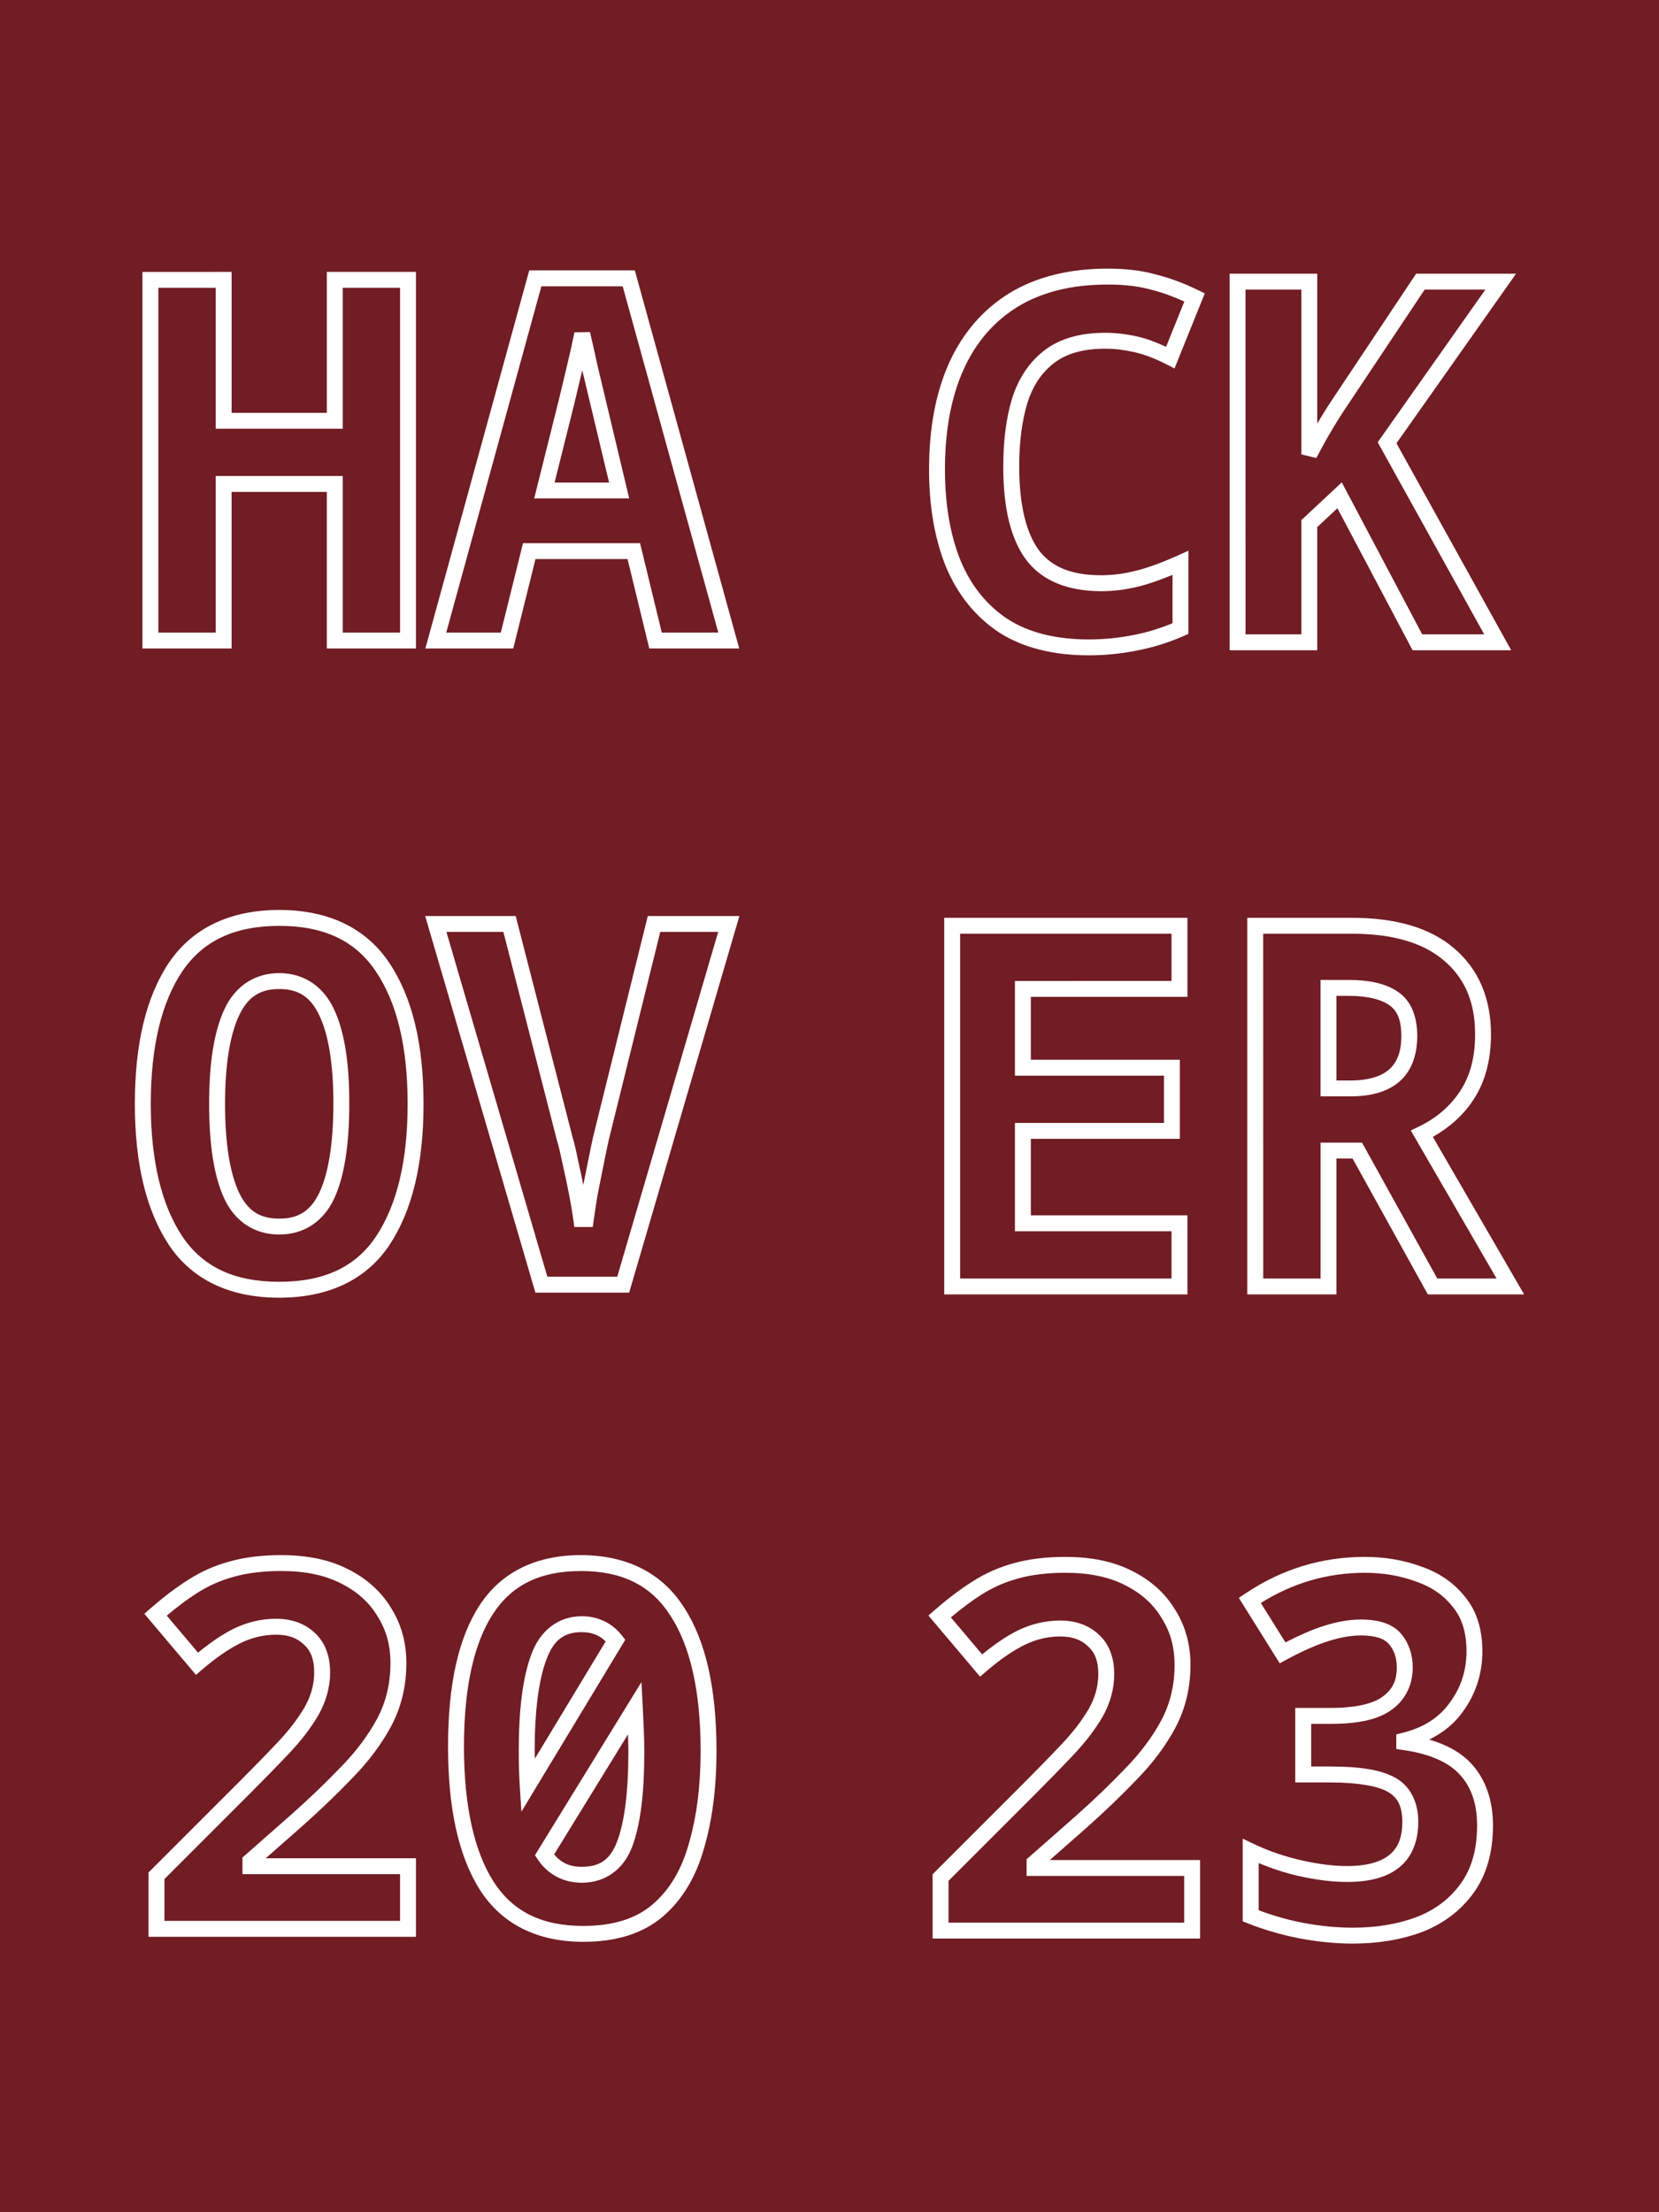 <?xml version="1.0" encoding="UTF-8" standalone="no"?>
<!-- Created with Inkscape (http://www.inkscape.org/) -->

<svg
   width="15cm"
   height="20cm"
   viewBox="0 0 150 200"
   version="1.1"
   id="svg148"
   inkscape:version="1.2.2 (b0a8486541, 2022-12-01)"
   sodipodi:docname="hackover_letters.svg"
   xmlns:inkscape="http://www.inkscape.org/namespaces/inkscape"
   xmlns:sodipodi="http://sodipodi.sourceforge.net/DTD/sodipodi-0.dtd"
   xmlns="http://www.w3.org/2000/svg"
   xmlns:svg="http://www.w3.org/2000/svg">
  <sodipodi:namedview
     id="namedview150"
     pagecolor="#ffffff"
     bordercolor="#666666"
     borderopacity="1.0"
     inkscape:showpageshadow="2"
     inkscape:pageopacity="0.0"
     inkscape:pagecheckerboard="0"
     inkscape:deskcolor="#d1d1d1"
     inkscape:document-units="mm"
     showgrid="false"
     inkscape:zoom="0.5"
     inkscape:cx="78"
     inkscape:cy="540"
     inkscape:window-width="1916"
     inkscape:window-height="1011"
     inkscape:window-x="0"
     inkscape:window-y="0"
     inkscape:window-maximized="1"
     inkscape:current-layer="layer1" />
  <defs
     id="defs145" />
  <g
     inkscape:groupmode="layer"
     id="layer2"
     inkscape:label="Ebene 2"
     style="fill:#721c24;fill-opacity:1">
    <rect
       style="fill:#721c24;fill-opacity:1;stroke-width:0.187;stroke-linejoin:round"
       id="rect1814"
       width="150"
       height="200"
       x="3.5527137e-15"
       y="0" />
  </g>
  <g
     inkscape:label="Ebene 1"
     inkscape:groupmode="layer"
     id="layer1">
    <path
       id="path13205"
       style="color:#000000;font-weight:bold;font-size:172.612px;-inkscape-font-specification:'monospace Bold';fill:#ffffff;stroke:none;stroke-width:1.438;-inkscape-stroke:none"
       d="m 47.852,24.445 -9.392,34.184 h 0.944 7.002 l 2.01,-8.084 h 8.326 l 1.964,8.084 h 8.132 l -9.44,-34.184 z m -34.972,0.137 v 34.047 h 0.719 7.341 v -14.158 h 8.609 v 14.158 h 8.06 V 24.582 H 29.55 V 37.324 H 20.941 V 24.582 Z m 36.068,1.301 h 7.353 l 8.645,31.307 H 59.835 L 57.871,49.107 H 47.289 l -2.009,8.084 h -4.934 z m -34.63,0.137 h 5.184 V 38.762 H 30.988 V 26.02 h 5.184 v 31.17 H 30.988 V 43.033 H 19.503 v 14.158 h -5.184 z m 39.029,4.003 -1.405,0.02 c -0.211,1.027 -0.438,2.039 -0.68,3.035 -0.243,1.003 -0.487,2.022 -0.73,3.055 l -2.233,8.932 h 8.592 L 54.763,36.143 54.763,36.14 c -0.242,-1.029 -0.485,-2.043 -0.727,-3.042 l -0.003,-0.011 c -7.94e-4,-0.003 -0.001,-0.006 -0.002,-0.009 -0.213,-1.004 -0.441,-2.022 -0.684,-3.055 z m -0.7,3.453 c 0.239,0.985 0.477,1.983 0.716,2.997 l 5.3e-4,0.001 1.707,7.153 H 50.143 l 1.787,-7.149 0.001,-0.005 c 0.239,-1.014 0.477,-2.012 0.716,-2.997 z M 25.245,82.268 c -4.399,0 -7.815,1.597 -9.957,4.744 l -0.002,0.003 -0.002,0.002 c -2.09,3.119 -3.09,7.39 -3.09,12.777 0,5.357 1.002,9.628 3.089,12.774 l 5.29e-4,0.002 0.001,0.002 c 2.112,3.152 5.531,4.749 9.96,4.749 4.429,0 7.848,-1.597 9.96,-4.749 l 0.001,-0.002 0.001,-0.002 c 2.087,-3.146 3.088,-7.417 3.088,-12.774 0,-5.357 -1.001,-9.614 -3.09,-12.732 -2.111,-3.18 -5.531,-4.795 -9.96,-4.795 z m 13.198,0.548 9.966,34.047 h 0.539 7.938 L 66.852,82.817 h -8.282 l -4.933,19.919 -0.002,0.008 c -0.124,0.556 -0.277,1.291 -0.46,2.207 -0.145,0.702 -0.291,1.437 -0.436,2.177 -0.153,-0.764 -0.31,-1.524 -0.483,-2.268 -0.185,-0.927 -0.355,-1.643 -0.521,-2.175 l 0.01,0.036 -5.117,-19.904 z m -13.198,0.89 c 4.095,0 6.915,1.368 8.763,4.154 l 0.001,0.002 0.001,0.002 c 1.869,2.789 2.847,6.753 2.847,11.931 0,5.177 -0.978,9.157 -2.848,11.978 -2.04e-4,2.6e-4 -2.51e-4,7.9e-4 -5.29e-4,0.001 -1.846,2.753 -4.668,4.108 -8.763,4.108 -4.096,0 -6.919,-1.356 -8.765,-4.111 -1.87,-2.821 -2.847,-6.801 -2.847,-11.976 0,-5.208 0.979,-9.188 2.847,-11.976 v -5.3e-4 c 1.877,-2.756 4.702,-4.111 8.765,-4.111 z m 15.118,0.548 h 5.15 l 4.844,18.842 0.006,0.018 c 0.138,0.443 0.303,1.128 0.483,2.028 l 0.003,0.011 0.003,0.011 c 0.211,0.904 0.407,1.824 0.588,2.759 0.181,0.935 0.315,1.73 0.404,2.381 l 0.085,0.622 h 1.667 l 0.085,-0.622 c 0.09,-0.66 0.211,-1.445 0.362,-2.352 1.35e-4,-7.9e-4 2.52e-4,-0.001 5.3e-4,-0.002 0.181,-0.934 0.362,-1.839 0.543,-2.713 l 5.29e-4,-0.002 5.29e-4,-0.003 c 0.182,-0.91 0.333,-1.635 0.453,-2.175 1.14e-4,-5.3e-4 5.29e-4,-0.002 5.29e-4,-0.002 l 4.656,-18.801 h 5.236 l -9.124,31.17 h -6.321 z m -15.118,3.722 c -2.208,0 -3.974,1.172 -4.944,3.246 -0.958,2.048 -1.392,4.889 -1.392,8.571 0,3.712 0.434,6.568 1.392,8.617 l 5.3e-4,0.002 0.001,0.002 c 0.972,2.045 2.739,3.196 4.943,3.196 2.204,0 3.97,-1.151 4.942,-3.196 l 0.001,-0.002 0.001,-0.002 c 0.959,-2.05 1.392,-4.921 1.392,-8.663 0,-3.68 -0.433,-6.506 -1.393,-8.527 -0.971,-2.073 -2.736,-3.244 -4.943,-3.244 z m 0,1.439 c 1.75,0 2.846,0.716 3.642,2.417 l 5.29e-4,0.002 0.001,0.002 c 0.805,1.693 1.255,4.347 1.255,7.912 0,3.624 -0.449,6.324 -1.255,8.049 -0.793,1.669 -1.889,2.376 -3.643,2.376 -1.753,0 -2.849,-0.706 -3.642,-2.373 -0.807,-1.726 -1.256,-4.411 -1.256,-8.005 0,-3.565 0.449,-6.234 1.257,-7.962 0.796,-1.701 1.891,-2.417 3.642,-2.417 z m 0.228,51.179 c -1.784,0 -3.353,0.187 -4.713,0.575 -1.316,0.354 -2.556,0.901 -3.711,1.639 -2.65e-4,2.2e-4 -7.94e-4,2.5e-4 -0.001,5.4e-4 -1.104,0.694 -2.257,1.568 -3.465,2.622 l -0.534,0.466 4.671,5.525 0.55,-0.473 c 1.276,-1.098 2.448,-1.899 3.499,-2.41 1.035,-0.503 2.092,-0.749 3.202,-0.749 1.108,0 1.897,0.301 2.516,0.896 l 0.005,0.005 0.006,0.005 c 0.597,0.549 0.91,1.315 0.91,2.485 0,1.091 -0.281,2.13 -0.864,3.158 -0.606,1.037 -1.422,2.105 -2.456,3.198 -1.06,1.121 -2.228,2.319 -3.503,3.594 l -8.158,8.157 v 5.813 h 0.719 23.463 v -7.101 H 24.028 l 3.292,-2.898 0.002,-0.001 c 1.655,-1.471 3.174,-2.929 4.557,-4.373 l 0.001,-0.002 c 1.442,-1.473 2.611,-3.034 3.498,-4.682 l 0.001,-0.003 0.002,-0.003 c 0.908,-1.719 1.362,-3.626 1.362,-5.679 0,-1.851 -0.463,-3.536 -1.389,-4.993 -0.895,-1.486 -2.212,-2.663 -3.893,-3.504 -1.676,-0.854 -3.68,-1.265 -5.987,-1.265 z m 27.037,0 c -4.04,0 -7.189,1.532 -9.143,4.528 -1.943,2.98 -2.857,7.239 -2.857,12.769 0,5.562 0.932,9.896 2.898,12.991 l 0.001,0.002 0.001,0.001 c 1.983,3.088 5.195,4.669 9.328,4.669 2.95,0 5.381,-0.74 7.18,-2.273 1.765,-1.503 3.01,-3.591 3.74,-6.191 l 5.29e-4,-0.001 c 0.754,-2.577 1.124,-5.506 1.124,-8.787 0,-5.591 -0.945,-9.927 -2.946,-12.994 -1.981,-3.116 -5.194,-4.714 -9.328,-4.714 z m -27.037,1.438 h 5.29e-4 c 2.137,7e-5 3.907,0.381 5.336,1.109 l 0.003,0.002 0.003,0.001 c 1.479,0.74 2.564,1.721 3.313,2.969 l 0.005,0.008 0.005,0.008 c 0.777,1.221 1.166,2.609 1.166,4.227 0,1.842 -0.398,3.497 -1.194,5.004 -0.817,1.518 -1.901,2.97 -3.259,4.358 l -0.003,0.003 -0.003,0.003 c -1.355,1.416 -2.849,2.849 -4.48,4.298 l -4.443,3.912 v 1.501 h 14.249 v 4.225 H 14.867 v -3.779 l 7.736,-7.736 c 1.283,-1.283 2.46,-2.49 3.531,-3.622 1.096,-1.159 1.983,-2.312 2.656,-3.466 l 0.002,-0.004 0.002,-0.004 c 0.694,-1.223 1.053,-2.528 1.053,-3.872 0,-1.446 -0.448,-2.686 -1.369,-3.538 -0.902,-0.863 -2.12,-1.292 -3.506,-1.292 -1.326,0 -2.613,0.302 -3.831,0.895 -1.026,0.499 -2.108,1.252 -3.235,2.168 l -2.828,-3.345 c 0.958,-0.801 1.881,-1.502 2.741,-2.043 l 0.002,-0.002 0.003,-10e-4 c 1.036,-0.662 2.138,-1.148 3.316,-1.465 l 0.006,-0.002 0.006,-0.002 c 1.196,-0.342 2.638,-0.52 4.323,-0.52 z m 27.037,0 c 3.781,0 6.383,1.323 8.116,4.051 l 0.003,0.004 0.003,0.004 c 1.773,2.717 2.715,6.783 2.715,12.212 0,3.173 -0.36,5.968 -1.067,8.384 l -0.001,0.004 -0.002,0.004 c -0.67,2.389 -1.768,4.196 -3.29,5.492 -1.489,1.268 -3.534,1.93 -6.247,1.93 -3.781,0 -6.384,-1.311 -8.116,-4.005 l -5.29e-4,-9.9e-4 c -1.748,-2.751 -2.673,-6.82 -2.673,-12.218 0,-5.37 0.913,-9.361 2.623,-11.984 1.7,-2.607 4.245,-3.875 7.938,-3.875 z m 0.091,4.088 c -2.112,0 -3.756,1.273 -4.555,3.435 v 5.4e-4 c -0.783,2.089 -1.142,4.985 -1.142,8.747 0,1.17 0.031,2.235 0.093,3.197 l 0.147,2.288 9.389,-15.54 -0.305,-0.391 c -0.881,-1.128 -2.165,-1.738 -3.627,-1.738 z m 0,1.439 c 0.917,0 1.59,0.274 2.162,0.837 l -6.401,10.595 c -0.003,-0.243 -0.02,-0.435 -0.02,-0.688 0,-3.667 0.373,-6.434 1.051,-8.242 l 5.3e-4,-0.002 5.29e-4,-0.002 c 0.662,-1.793 1.606,-2.499 3.208,-2.499 z m 5.398,4.51 -9.631,15.658 0.256,0.383 c 0.905,1.357 2.322,2.102 3.978,2.102 2.124,0 3.779,-1.195 4.555,-3.251 0.756,-2.004 1.097,-4.836 1.097,-8.566 0,-0.741 -0.015,-1.437 -0.047,-2.089 l 5.29e-4,0.002 c -0.03,-0.671 -0.061,-1.311 -0.091,-1.921 z m -1.22,4.729 c 0.019,0.511 0.036,1.027 0.036,1.596 0,3.638 -0.359,6.348 -1.004,8.058 -0.625,1.658 -1.557,2.32 -3.209,2.32 -1.102,0 -1.87,-0.362 -2.5,-1.12 z" />
    <path
       id="path13209"
       style="color:#000000;font-weight:bold;font-size:172.612px;-inkscape-font-specification:'monospace Bold';fill:#ffffff;stroke:none;stroke-width:1.438;-inkscape-stroke:none"
       d="m 100.158,24.285 c -3.449,0 -6.422,0.724 -8.867,2.205 l -0.003,0.002 -0.003,0.001 c -2.406,1.476 -4.246,3.612 -5.485,6.344 v 0.002 0.002 c -1.208,2.702 -1.798,5.911 -1.798,9.61 0,3.3 0.498,6.224 1.513,8.762 l 0.003,0.005 0.003,0.005 c 1.052,2.519 2.657,4.519 4.786,5.939 l 0.005,0.003 0.005,0.004 c 2.181,1.4 4.916,2.077 8.152,2.077 1.417,0 2.848,-0.142 4.291,-0.424 1.483,-0.284 2.906,-0.726 4.266,-1.327 l 0.428,-0.19 v -7.517 l -1.013,0.455 c -1.464,0.657 -2.737,1.114 -3.803,1.373 l -0.003,5.29e-4 -0.003,5.3e-4 c -1.043,0.261 -2.065,0.39 -3.069,0.39 -2.718,0 -4.509,-0.77 -5.633,-2.267 -1.137,-1.545 -1.777,-4.057 -1.777,-7.563 0,-2.226 0.253,-4.149 0.744,-5.767 0.511,-1.588 1.32,-2.767 2.442,-3.615 1.093,-0.827 2.597,-1.271 4.59,-1.271 0.825,0 1.685,0.1 2.582,0.302 l 0.003,5.29e-4 0.003,5.3e-4 c 0.898,0.196 1.893,0.568 2.976,1.124 l 0.701,0.36 2.737,-6.787 -0.603,-0.294 c -1.285,-0.627 -2.562,-1.1 -3.83,-1.418 -1.265,-0.356 -2.711,-0.527 -4.34,-0.527 z m 11.018,0.457 v 34.047 h 0.719 7.205 V 47.65 l 1.825,-1.703 6.796,12.842 h 8.916 L 126.262,40.076 137.077,24.742 h -9.034 L 120.709,35.743 c 0,0.002 -0.003,0.004 -0.004,0.005 v 5.29e-4 c -0.553,0.814 -1.087,1.666 -1.605,2.547 V 24.742 Z m -11.022,0.982 h 0.004 c 1.533,0 2.854,0.163 3.961,0.475 l 0.01,0.003 0.01,0.003 c 0.965,0.241 1.949,0.609 2.944,1.055 l -1.651,4.092 c -0.903,-0.414 -1.779,-0.747 -2.609,-0.929 -0.989,-0.223 -1.955,-0.337 -2.895,-0.337 -2.209,0 -4.054,0.5 -5.457,1.561 -1.374,1.039 -2.361,2.507 -2.946,4.327 l -0.003,0.006 -0.003,0.006 c -0.544,1.79 -0.808,3.854 -0.808,6.192 0,3.678 0.639,6.492 2.059,8.419 l 0.003,0.003 0.003,0.003 c 1.433,1.911 3.781,2.845 6.786,2.845 1.126,0 2.265,-0.145 3.413,-0.431 l 0.003,-5.29e-4 c 0.906,-0.221 1.938,-0.594 3.037,-1.045 v 4.371 c -1.131,0.466 -2.3,0.834 -3.526,1.069 l -0.003,5.3e-4 h -0.003 c -1.357,0.266 -2.696,0.398 -4.018,0.398 -3.033,0 -5.472,-0.631 -7.37,-1.847 -1.886,-1.259 -3.292,-3 -4.249,-5.287 -0.932,-2.333 -1.408,-5.07 -1.408,-8.223 0,-3.545 0.566,-6.546 1.671,-9.02 v -0.001 -0.003 c 1.135,-2.502 2.766,-4.383 4.925,-5.708 v -0.001 c 2.182,-1.32 4.871,-1.995 8.118,-1.995 z m 12.46,0.456 h 5.047 v 14.9 l 1.358,0.33 c 0.901,-1.742 1.861,-3.362 2.879,-4.859 l 0.003,-0.003 6.913,-10.369 h 5.489 l -9.736,13.804 9.628,17.366 h -5.607 l -7.27,-13.738 -3.656,3.412 v 10.326 h -5.047 z M 85.372,82.977 V 117.024 h 0.719 21.271 v -7.147 H 93.205 v -6.919 H 106.677 V 95.81 H 93.205 v -5.686 h 14.158 v -7.147 z m 27.402,0 V 117.024 h 0.719 7.341 v -12.286 h 1.46 l 6.805,12.286 h 8.705 l -8.253,-14.242 c 1.487,-0.838 2.718,-1.93 3.628,-3.293 v -0.002 c 1.096,-1.629 1.629,-3.642 1.629,-5.972 0,-3.233 -1.113,-5.89 -3.311,-7.761 -2.182,-1.883 -5.309,-2.777 -9.282,-2.777 z m -25.964,1.438 h 19.113 v 4.271 H 91.766 v 8.563 H 105.239 V 101.519 H 91.766 v 9.796 h 14.158 v 4.271 H 86.811 Z m 27.402,0 h 8.004 c 3.759,0 6.507,0.842 8.344,2.428 l 0.003,0.002 0.003,0.002 c 1.88,1.6 2.807,3.752 2.807,6.668 0,2.114 -0.472,3.816 -1.384,5.17 v 0.002 0.001 c -0.901,1.352 -2.129,2.404 -3.733,3.177 l -0.699,0.337 7.756,13.384 h -5.361 l -6.805,-12.286 h -3.747 v 12.286 h -5.184 z m 5.184,4.179 v 10.527 h 2.683 c 1.888,0 3.417,-0.42 4.486,-1.369 1.069,-0.95 1.577,-2.381 1.577,-4.099 0,-1.752 -0.554,-3.175 -1.729,-3.973 -1.094,-0.764 -2.593,-1.085 -4.471,-1.085 z m 1.439,1.439 h 1.107 c 1.711,0 2.921,0.317 3.652,0.829 l 0.005,0.003 0.004,0.003 c 0.711,0.482 1.1,1.311 1.1,2.784 0,1.448 -0.382,2.391 -1.095,3.025 -0.713,0.633 -1.855,1.006 -3.53,1.006 h -1.244 z M 96.367,140.754 c -1.784,0 -3.353,0.187 -4.713,0.575 -1.316,0.354 -2.556,0.901 -3.711,1.639 v 5.4e-4 c -1.104,0.694 -2.257,1.568 -3.465,2.622 l -0.534,0.466 4.671,5.525 0.55,-0.473 c 1.276,-1.098 2.449,-1.899 3.5,-2.41 1.035,-0.503 2.092,-0.749 3.202,-0.749 1.108,0 1.897,0.301 2.516,0.896 l 0.006,0.005 0.005,0.005 c 0.597,0.549 0.909,1.315 0.909,2.485 0,1.091 -0.281,2.13 -0.864,3.158 -0.606,1.037 -1.422,2.105 -2.456,3.198 -1.06,1.121 -2.228,2.319 -3.503,3.594 l -8.157,8.157 v 5.813 h 0.719 23.463 v -7.101 H 94.923 l 3.292,-2.898 0.003,-0.001 c 1.655,-1.471 3.174,-2.929 4.557,-4.373 v -0.002 c 1.442,-1.473 2.611,-3.034 3.498,-4.682 l 0.003,-0.003 v -0.003 c 0.908,-1.719 1.362,-3.626 1.362,-5.679 0,-1.85 -0.462,-3.533 -1.387,-4.99 -0.895,-1.488 -2.212,-2.665 -3.895,-3.507 -1.676,-0.854 -3.68,-1.265 -5.987,-1.265 z m 27.036,0 c -3.911,1.1e-4 -7.538,1.114 -10.814,3.319 l -0.577,0.388 3.695,5.913 0.594,-0.322 c 1.432,-0.776 2.704,-1.335 3.801,-1.682 1.103,-0.348 2.084,-0.515 2.935,-0.515 1.379,0 2.166,0.323 2.551,0.789 0.471,0.57 0.703,1.233 0.703,2.1 0,1.218 -0.401,2.017 -1.297,2.657 l -0.004,0.003 -0.004,0.003 c -0.826,0.608 -2.377,1.002 -4.644,1.002 h -3.231 v 6.737 h 3.185 c 2.56,0 4.329,0.347 5.209,0.861 0.873,0.509 1.287,1.295 1.287,2.712 0,1.423 -0.395,2.339 -1.165,2.973 -0.77,0.634 -2.02,1.012 -3.825,1.012 -1.242,0 -2.636,-0.174 -4.177,-0.53 -1.537,-0.355 -2.948,-0.841 -4.236,-1.456 l -1.029,-0.491 v 7.475 l 0.455,0.18 c 1.504,0.595 3.07,1.049 4.696,1.362 v 5.2e-4 h 0.003 c 1.653,0.312 3.251,0.469 4.791,0.469 2.295,0 4.392,-0.346 6.28,-1.05 l 0.005,-0.002 0.005,-0.002 c 1.908,-0.744 3.464,-1.915 4.611,-3.487 v -0.001 c 1.201,-1.635 1.783,-3.706 1.783,-6.133 0,-2.233 -0.633,-4.128 -1.921,-5.552 -0.925,-1.022 -2.228,-1.74 -3.837,-2.216 1.222,-0.608 2.253,-1.426 3.018,-2.496 1.18,-1.608 1.781,-3.466 1.781,-5.491 0,-1.977 -0.514,-3.657 -1.58,-4.933 -0.998,-1.259 -2.34,-2.176 -3.965,-2.731 -1.575,-0.578 -3.275,-0.865 -5.084,-0.865 z m -27.036,1.438 h 0.003 c 2.136,2.4e-4 3.906,0.381 5.335,1.109 l 0.003,0.002 0.003,0.001 c 1.479,0.74 2.564,1.722 3.313,2.969 l 0.005,0.008 0.005,0.008 c 0.777,1.221 1.166,2.609 1.166,4.227 0,1.842 -0.398,3.497 -1.194,5.004 -0.817,1.518 -1.901,2.97 -3.259,4.358 l -0.003,0.003 -0.003,0.003 c -1.355,1.416 -2.848,2.849 -4.479,4.298 l -4.443,3.912 v 1.501 h 14.249 v 4.225 H 85.761 v -3.779 l 7.736,-7.736 c 1.283,-1.283 2.46,-2.49 3.531,-3.622 1.096,-1.159 1.983,-2.312 2.656,-3.466 l 0.003,-0.004 0.003,-0.004 c 0.694,-1.223 1.053,-2.528 1.053,-3.872 0,-1.446 -0.448,-2.687 -1.37,-3.539 -0.902,-0.862 -2.12,-1.291 -3.505,-1.291 -1.326,0 -2.613,0.302 -3.831,0.895 -1.026,0.499 -2.108,1.252 -3.235,2.168 l -2.827,-3.345 c 0.958,-0.801 1.88,-1.502 2.74,-2.043 l 0.003,-0.002 0.003,-0.001 c 1.036,-0.662 2.138,-1.148 3.316,-1.465 l 0.006,-0.002 0.006,-0.002 c 1.196,-0.342 2.638,-0.52 4.322,-0.52 z m 27.037,0 v 0 0 c 1.659,1.1e-4 3.186,0.261 4.592,0.778 l 0.008,0.003 0.008,0.003 c 1.409,0.479 2.495,1.231 3.321,2.276 l 0.007,0.008 0.006,0.008 c 0.819,0.977 1.248,2.278 1.248,4.014 0,1.748 -0.494,3.268 -1.505,4.644 l -0.003,0.004 -0.003,0.004 c -0.96,1.345 -2.352,2.249 -4.293,2.734 l -0.545,0.136 v 1.322 l 0.618,0.088 c 2.456,0.351 4.137,1.128 5.14,2.237 1.026,1.133 1.549,2.618 1.549,4.587 0,2.2 -0.513,3.934 -1.504,5.283 v 0.001 0.001 c -0.984,1.349 -2.288,2.338 -3.969,2.995 -1.704,0.634 -3.623,0.958 -5.771,0.958 -1.442,0 -2.949,-0.147 -4.522,-0.444 l -0.003,-5.3e-4 c -1.378,-0.265 -2.7,-0.653 -3.981,-1.131 v -4.264 c 1.106,0.455 2.259,0.852 3.503,1.139 1.626,0.375 3.124,0.566 4.501,0.566 2.002,0 3.606,-0.406 4.739,-1.34 1.133,-0.934 1.689,-2.37 1.689,-4.083 0,-1.749 -0.682,-3.185 -2.001,-3.955 -1.311,-0.765 -3.257,-1.057 -5.934,-1.057 h -1.747 v -3.859 h 1.793 c 2.419,0 4.247,-0.366 5.491,-1.278 1.233,-0.883 1.897,-2.244 1.897,-3.825 0,-1.143 -0.346,-2.185 -1.032,-3.016 -0.772,-0.934 -2.056,-1.312 -3.66,-1.312 -1.037,0 -2.157,0.199 -3.368,0.581 v 5.3e-4 c -1.043,0.329 -2.203,0.847 -3.446,1.488 l -2.229,-3.567 c 2.891,-1.8 6.002,-2.727 9.407,-2.727 z" />
  </g>
</svg>
